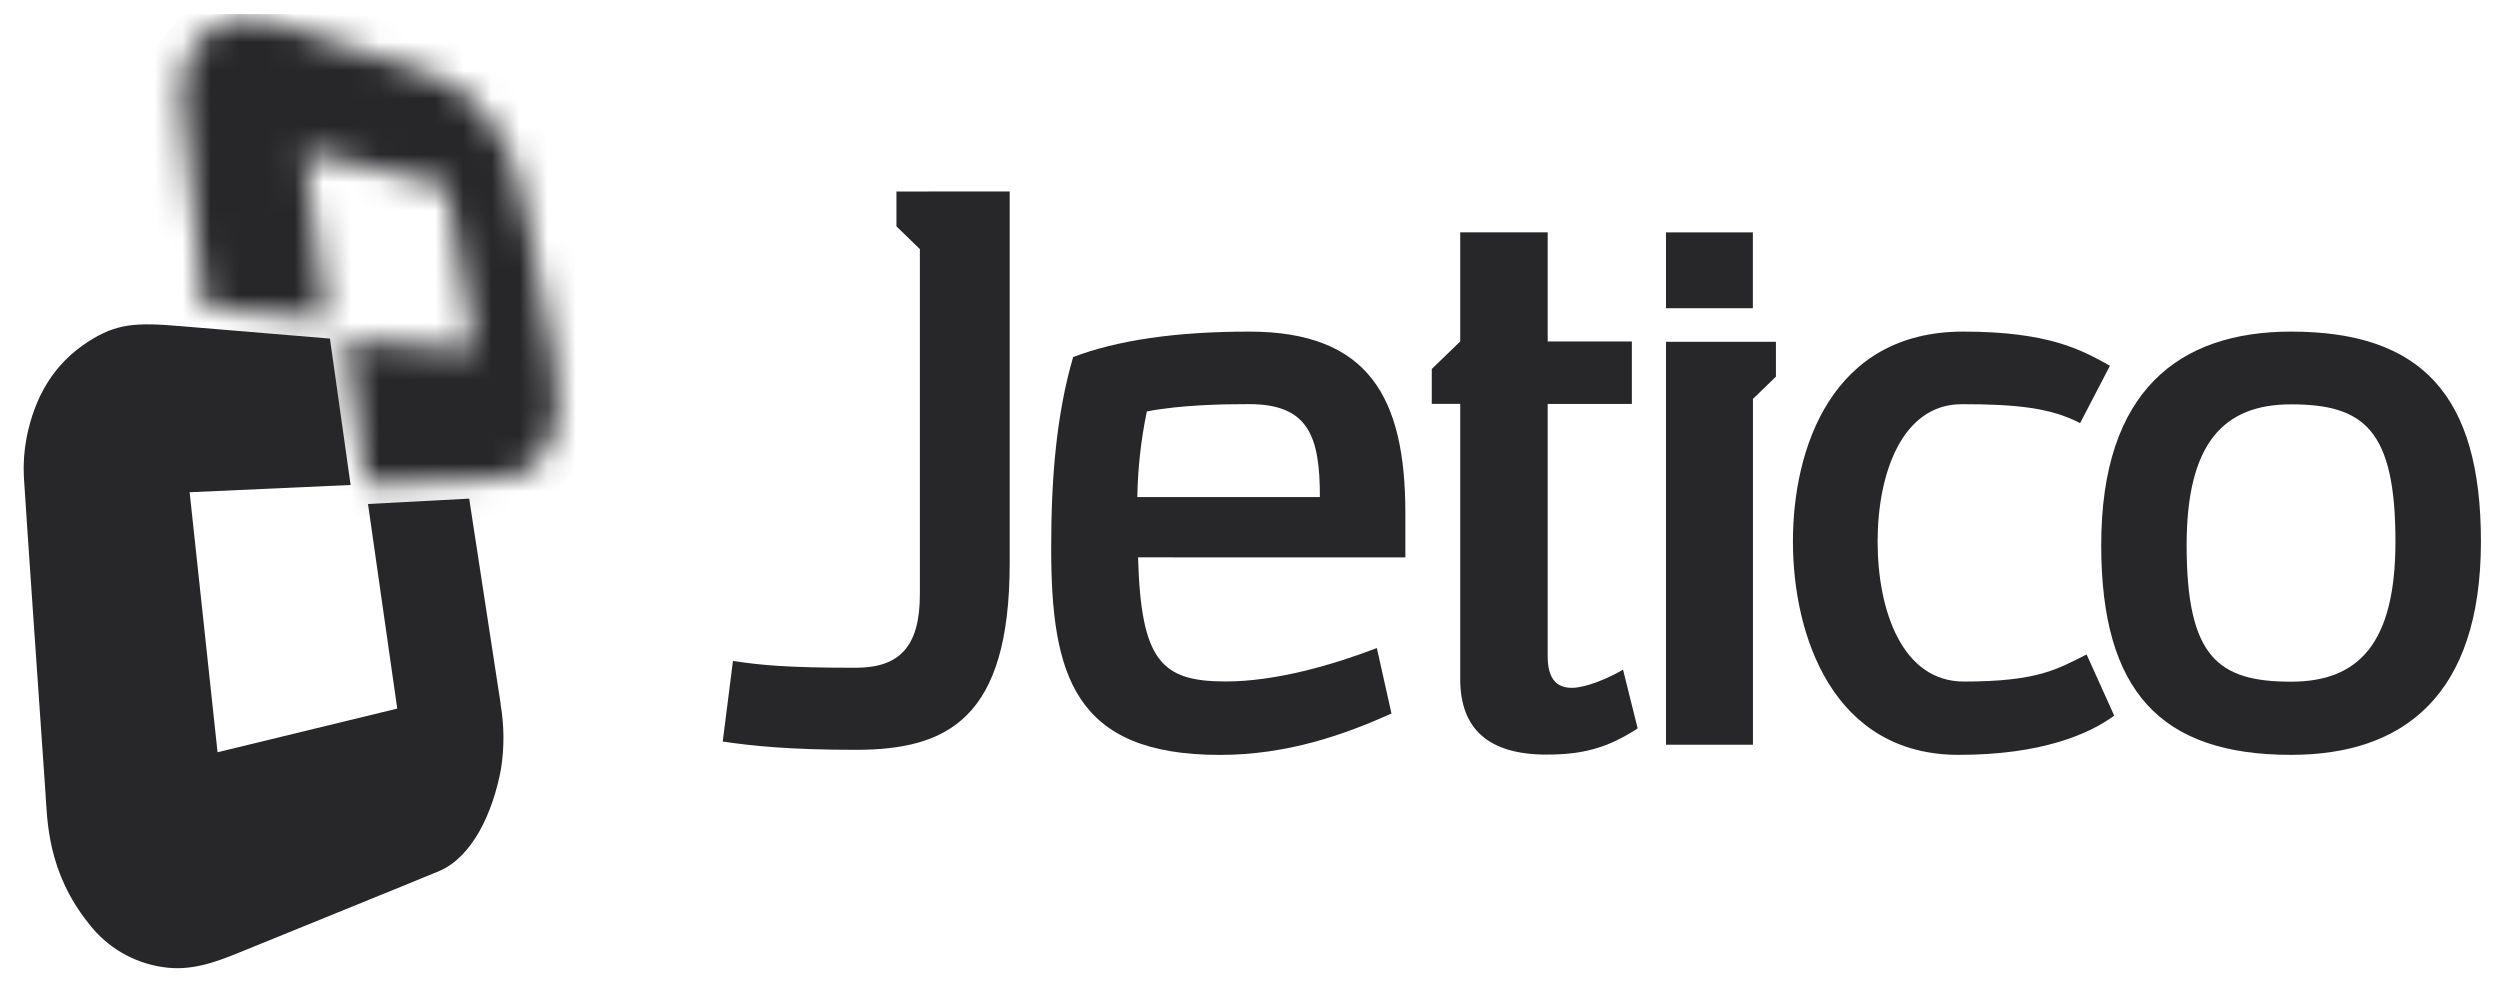 <svg width="89" height="35" viewBox="0 0 89 35" fill="none" xmlns="http://www.w3.org/2000/svg">
<g clip-path="url(#clip0_358_107)">
<path fill-rule="evenodd" clip-rule="evenodd" d="M17.827 25.082L16.703 17.751L13.101 17.942L14.142 25.226L7.745 26.78L6.751 17.524L12.482 17.265L11.746 12.054C11.746 12.054 7.422 11.697 6.431 11.611C4.836 11.473 4.146 11.517 3.15 12.156C1.915 12.948 1.238 14.113 0.945 15.588C0.859 16.042 0.826 16.505 0.849 16.966C0.894 17.79 1.518 26.768 1.62 28.246C1.686 29.211 1.686 31.056 3.173 32.895C3.813 33.726 4.753 34.276 5.794 34.428C6.777 34.581 7.641 34.268 8.517 33.91C9.188 33.634 14.899 31.32 15.644 31.006C16.801 30.508 17.542 28.968 17.837 27.366C17.956 26.61 17.951 25.839 17.823 25.083" fill="#27272A"/>
<mask id="mask0_358_107" style="mask-type:luminance" maskUnits="userSpaceOnUse" x="6" y="0" width="14" height="18">
<path d="M8.77 0.645C6.753 0.74 6.389 2.568 6.462 3.598C6.544 4.764 7.281 10.954 7.281 10.954L11.648 11.388L10.82 5.408L15.899 6.608L16.894 12.458C16.894 12.458 12.677 12.126 12.274 12.087C12.37 12.899 13.005 17.244 13.005 17.244C13.005 17.244 15.963 17.115 16.752 17.089C17.891 17.045 18.957 17.172 19.559 15.807C20.002 14.803 19.911 13.8 19.713 12.727C19.487 11.502 18.953 8.713 18.825 8.031C18.694 7.313 18.5 6.301 18.285 5.764C17.818 4.598 17.065 3.598 16.016 2.963C15.389 2.582 14.526 2.371 13.834 2.135C13.141 1.899 12.617 1.732 11.655 1.418C10.692 1.103 9.599 0.641 8.85 0.641H8.77" fill="white"/>
</mask>
<g mask="url(#mask0_358_107)">
<path d="M12.014 -6.023L-1.832 10.383L14.377 23.907L28.223 7.5L12.014 -6.023Z" fill="#27272A"/>
</g>
<path d="M40.515 19.842C40.619 23.538 41.347 24.26 43.635 24.26C45.429 24.26 47.456 23.667 49.016 23.071L49.537 25.402C47.873 26.147 45.845 26.875 43.427 26.875C38.228 26.875 37.422 24.026 37.422 19.509C37.422 17.027 37.604 14.778 38.203 12.711C39.766 12.117 41.842 11.805 44.468 11.805C48.731 11.805 50.031 14.156 50.031 18.267V19.844L40.515 19.842ZM40.828 14.646C40.619 15.65 40.505 16.671 40.489 17.696H46.988C46.988 15.55 46.597 14.387 44.467 14.387C43.53 14.387 42.049 14.413 40.828 14.646Z" fill="#27272A"/>
<path d="M55.098 8.272V12.157H58.094V14.379H55.098V23.374C55.098 24.124 55.385 24.487 55.956 24.487C56.45 24.487 57.259 24.15 57.78 23.839L58.301 25.932C57.184 26.656 56.299 26.863 55.051 26.863C52.998 26.863 51.984 25.957 51.984 24.175V14.377H50.971V13.136L51.984 12.155V8.27L55.098 8.272Z" fill="#27272A"/>
<path d="M75.115 13.019L74.052 15.063C73.01 14.519 71.789 14.389 69.839 14.389C67.707 14.389 66.843 16.871 66.843 19.274C66.843 21.756 67.728 24.263 69.912 24.263C72.564 24.263 73.244 23.816 74.284 23.299L75.266 25.477C74.383 26.125 72.693 26.873 69.73 26.873C65.258 26.873 63.828 22.635 63.828 19.274C63.828 15.967 65.207 11.805 69.886 11.805C72.927 11.805 74.096 12.452 75.11 13.019" fill="#27272A"/>
<path d="M81.561 11.805C86.215 11.805 88.321 14.08 88.321 19.274C88.321 24.781 85.539 26.873 81.561 26.873C76.909 26.873 74.803 24.599 74.803 19.404C74.803 13.899 77.584 11.805 81.561 11.805ZM81.561 14.395C79.17 14.395 77.844 15.765 77.844 19.409C77.844 23.39 78.962 24.268 81.561 24.268C83.954 24.268 85.278 22.925 85.278 19.28C85.278 15.3 84.161 14.395 81.561 14.395Z" fill="#27272A"/>
<path d="M62.402 8.273H59.309V10.973H62.402V8.273Z" fill="#27272A"/>
<path d="M31.913 6.818V8.058L32.747 8.868V21.162C32.747 23.024 32.021 23.772 30.46 23.772C28.043 23.772 27.107 23.684 26.093 23.529L25.729 26.399C26.77 26.553 28.121 26.694 30.46 26.694C33.736 26.694 35.945 25.581 35.945 20.05V6.816L31.913 6.818Z" fill="#27272A"/>
<path d="M63.223 12.168H59.31V26.513H62.405V14.201L63.223 13.409V12.168Z" fill="#27272A"/>
</g>
<defs>
<clipPath id="clip0_358_107">
<rect width="88" height="34" fill="white" transform="translate(0.5 0.5)"/>
</clipPath>
</defs>
</svg>
